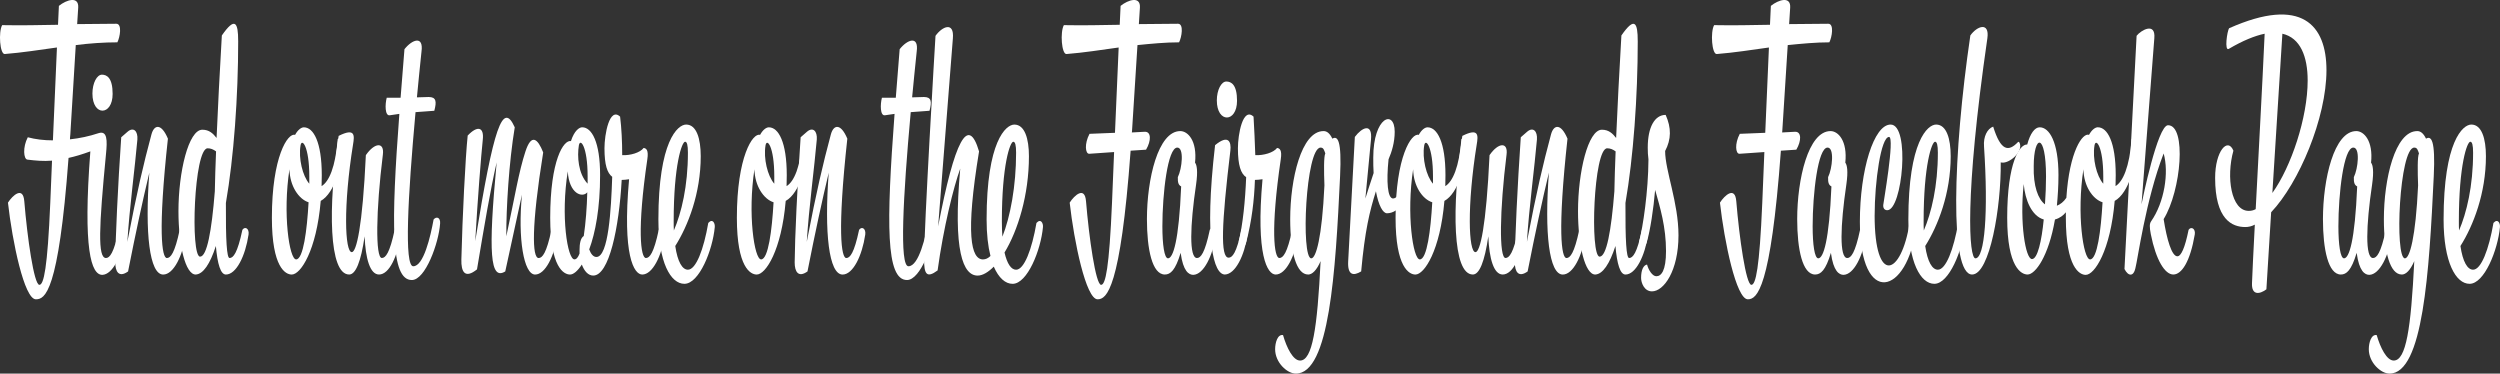 <?xml version="1.0" encoding="UTF-8"?><svg id="Layer_2" xmlns="http://www.w3.org/2000/svg" viewBox="0 0 1215.31 181.61"><rect x="0" y="0" width="1215.31" height="181.61" fill="#333333" stroke="none"/><defs><style>.cls-1{fill:#fff;}</style></defs><g id="Layer_1-2"><g><path class="cls-1" d="M33.32,76.77c-4.87,65.72-11.53,68.73-15.88,68.73-5.63,0-11.44-27.93-13.57-46.99,2.22-3.51,7.34-8.19,7.94-.67,1.45,17.56,4.7,40.63,7.34,40.63,2.13,0,3.93-8.03,5.29-39.8l.85-20.57c-4.27,.33-7.85,0-11.95-.5-1.88-.17-2.39-6.02,.17-10.87,3.67,1,7.85,1.5,12.21,1.5l1.96-45.15c-8.45,1.17-16.9,2.51-25.36,3.18C-.06,26.43-.83,15.56,1.05,12.22c9.05,.17,18.1,0,27.15-.17l.43-9.2c3.76-3.01,9.73-4.85,9.39,.84l-.51,8.03c6.32,0,12.64-.17,19.04-.17,2.9,0,1.79,6.52,.51,9.03-6.74,0-13.49,.5-20.23,1.34l-2.65,43.48c-.08,.84-.17,1.67-.17,2.34,4.7-.5,9.39-1.5,13.92-3.01,4.27-1.34,4.27,3.51,3.59,10.2-3.42,35.62-4.1,50.5,0,50.5,1.79,0,3.84-2.34,6.23-13.71,1.28-1.84,3.42-.67,2.99,2.34-1.54,10.37-5.98,19.4-11.01,19.56-5.38,0-9.48-12.21-5.81-60.03-4.1,1.5-7.51,2.51-10.59,3.18Zm11.61-31.27c0-5.18,2.22-9.2,4.61-9.2s5.21,1.5,5.21,9.36c0,10.7-9.82,11.04-9.82-.17Z"/><path class="cls-1" d="M72.59,83.96c-3.24,13.54-6.57,28.93-10.33,47.99-4.44,3.18-6.23,.17-6.23-4.35,.09-11.87,1.28-37.12,2.9-60.87l3.07-2.68c2.9-2.51,5.12-.33,4.78,3.85-1.11,13.04-3.84,33.11-4.87,49.67,4.87-25.25,7.77-37.46,11.7-52.17,1.28-4.85,4.78-5.69,8.02,2.01-4.95,45.32-2.9,58.03-.51,58.03,1.79,0,3.84-2.34,6.23-13.71,1.28-1.84,3.41-.67,2.99,2.34-1.54,10.37-5.98,19.4-11.01,19.4-6.66,0-8.96-20.23-6.74-49.5Z"/><path class="cls-1" d="M115.79,19.91c0,27.09-2.13,56.52-5.98,78.76-.09,18.39,.43,26.76,1.79,26.76,1.79,0,3.84-2.34,6.23-13.71,1.28-1.84,3.42-.67,2.99,2.34-1.54,10.37-5.98,19.4-11.01,19.4-2.56,0-4.1-5.02-4.87-13.88-2.82,8.7-6.15,13.71-9.82,13.88-4.95,0-8.37-14.05-8.37-30.77,0-19.06,4.87-39.63,11.61-39.63,3.33,0,5.21,1.84,6.92,4.01,.6-14.72,1.54-31.77,2.56-49.83,6.49-9.36,7.94-6.19,7.94,2.68Zm-10.76,53.68c-1.37-1-2.65-1.5-4.1-1.5-6.66,0-8.45,52.67-3.67,52.67,3.33,0,5.63-12.37,7.17-31.77,.08-5.85,.34-12.37,.6-19.4Z"/><path class="cls-1" d="M166.41,69.91c0,10.03-3.59,23.91-10.5,27.76-2.05,24.08-9.73,35.79-14.09,35.79-2.99,0-9.65-3.34-9.65-27.59,0-29.76,7.77-41.47,11.27-40.3,1.45-2.68,3.16-3.68,4.27-3.68,4.7,0,8.71,7.19,8.71,23.24,0,1.84-.09,3.68-.09,5.35,3.59-2.17,6.74-9.2,7.85-22.91,1.37-.84,2.22,.33,2.22,2.34Zm-16.39,28.43c-4.78-1.5-9.13-7.86-9.31-16.05-3.33,21.57-.09,43.81,3.24,43.81,3.5,0,5.29-14.21,6.06-27.76Zm.34-9.03v-3.51c0-14.71-3.67-18.9-4.27-15.05-1.02,6.19,.94,14.72,4.27,18.56Z"/><path class="cls-1" d="M191.85,111.71c1.28-1.84,3.42-.67,2.99,2.34-1.54,10.37-5.55,19.4-10.59,19.4-4.35,0-6.57-7.69-7-18.56-1.79,12.37-4.35,18.56-7.51,18.56-9.9,0-10.33-32.61-5.12-67.39,8.02-4.01,7.77-.33,7,4.18-4.78,29.77-4.01,52.34-.6,52.34,2.22,0,5.21-12.21,6.83-47.16,4.27-6.19,9.05-6.52,8.28-.33-3.42,27.42-3.67,50.33-.51,50.33,1.79,0,3.84-2.34,6.23-13.71Z"/><path class="cls-1" d="M194.15,55.36l-4.61,.67c-2.48,.5-2.39-5.35-1.54-8.53h6.74l1.88-23.58c3.67-4.68,9.39-6.86,8.28,1.17-.77,7.53-1.54,14.88-2.22,22.24l5.72-.17c3.67,0,3.93,2.17,2.73,6.69l-9.13,.67c-3.76,41.47-5.55,74.92-1.11,74.92,5.04,0,8.37-14.38,9.9-22.74,1.37-1.67,3.42-1,3.16,2.01-.68,9.53-7.17,27.42-13.75,27.42-10.33,0-10.07-27.26-6.06-80.77Z"/><path class="cls-1" d="M253.73,94.66l-8.11,37.29c-7.34,4.51-8.37-8.53-4.18-53.01-3.16,13.88-5.89,30.1-9.56,52.01-5.81,4.68-7.77,1.34-7.6-4.85,.51-20.74,1.96-49.5,3.07-60.2,4.78-5.02,8.03-4.18,7.34,2.01-.77,7.36-2.48,28.43-3.67,49.33,8.96-55.68,13.4-68.23,19.21-55.35-2.82,17.06-4.18,39.46-4.1,53.01,4.18-19.4,6.06-31.44,9.31-41.3,2.9-8.86,5.98-6.19,8.62,.5-5.81,36.12-5.38,51.34-2.22,51.34,1.79,0,3.84-2.34,6.23-13.71,1.28-1.84,3.41-.67,2.99,2.34-1.54,10.37-5.98,19.4-10.93,19.4-5.55,0-8.45-17.56-6.4-38.79Z"/><path class="cls-1" d="M277.55,68.57c1.62-5.02,4.01-6.69,5.46-6.69,4.7,0,8.71,7.19,8.71,23.24s-2.3,28.09-5.29,36.12c.85,2.34,2.05,3.68,3.5,3.68,5.89,0,7.17-23.24,7.68-38.96-2.39-1.84-3.76-5.68-3.76-13.88,0-6.69,2.39-20.23,7.6-15.38,.68,5.52,1.02,12.04,1.02,18.73,4.01,.17,8.62-1.17,10.42-3.51,1.28,.17,2.48,1,1.79,5.52-5.04,34.28-3.24,47.99-.68,47.99,1.79,0,3.84-2.34,6.23-13.71,1.28-1.84,3.42-.67,2.99,2.34-1.54,10.37-5.98,19.4-11.01,19.4-4.01,0-9.73-9.2-6.4-46.32-1.28,.17-2.48,.33-3.59,.33-1.28,23.41-6.15,46.49-13.83,46.49-2.48,0-4.35-2.17-5.55-5.35-2.05,3.18-4.1,4.85-5.72,4.85-2.99,0-9.65-3.34-9.65-27.59,0-28.26,6.57-37.96,10.07-37.29Zm6.23,46.15c.94-6.19,1.54-14.05,1.71-21.24-2.31,2.84-8.88,.84-9.48-10.2-3.5,21.74-.17,42.81,3.24,42.81,.94,0,1.79-1,2.48-2.84v-1.67c0-3.01,.43-5.85,2.05-6.86Zm1.88-25.42v-3.51c0-14.71-3.67-18.9-4.27-15.05-.85,5.18-.34,13.71,4.27,18.56Z"/><path class="cls-1" d="M328.26,119.57c1.11,7.69,3.42,11.54,6.15,11.54,3.93,0,7.68-9.87,9.9-22.74,2.13-2.34,3.33,.17,3.16,2.01-1.02,11.2-7.6,27.59-14.77,27.59-6.66,0-12.64-10.37-12.64-31.27,0-38.13,9.39-46.15,13.49-46.15,5.04,0,7.09,6.86,7.09,15.38,0,18.06-6.15,33.78-12.38,43.65Zm-.68-7.53c3.67-8.53,6.83-21.57,6.83-37.79,0-3.68-.43-5.35-1.37-5.35-1.54,0-5.55,11.2-5.55,38.63,0,1.67,0,3.18,.09,4.51Z"/><path class="cls-1" d="M392.45,69.91c0,10.03-3.59,23.91-10.5,27.76-2.05,24.08-9.73,35.79-14.09,35.79-2.99,0-9.65-3.34-9.65-27.59,0-29.76,7.77-41.47,11.27-40.3,1.45-2.68,3.16-3.68,4.27-3.68,4.7,0,8.71,7.19,8.71,23.24,0,1.84-.09,3.68-.09,5.35,3.59-2.17,6.74-9.2,7.85-22.91,1.37-.84,2.22,.33,2.22,2.34Zm-16.39,28.43c-4.78-1.5-9.13-7.86-9.31-16.05-3.33,21.57-.09,43.81,3.24,43.81,3.5,0,5.29-14.21,6.06-27.76Zm.34-9.03v-3.51c0-14.71-3.67-18.9-4.27-15.05-1.02,6.19,.94,14.72,4.27,18.56Z"/><path class="cls-1" d="M402.87,83.96c-3.24,13.54-6.57,28.93-10.33,47.99-4.44,3.18-6.23,.17-6.23-4.35,.09-11.87,1.28-37.12,2.9-60.87l3.07-2.68c2.9-2.51,5.12-.33,4.78,3.85-1.11,13.04-3.84,33.11-4.87,49.67,4.87-25.25,7.77-37.46,11.7-52.17,1.28-4.85,4.78-5.69,8.02,2.01-4.95,45.32-2.9,58.03-.51,58.03,1.79,0,3.84-2.34,6.23-13.71,1.28-1.84,3.41-.67,2.99,2.34-1.54,10.37-5.98,19.4-11.01,19.4-6.66,0-8.96-20.23-6.74-49.5Z"/><path class="cls-1" d="M434.88,55.36l-4.61,.67c-2.48,.5-2.39-5.35-1.54-8.53h6.74l1.88-23.58c3.67-4.68,9.39-6.86,8.28,1.17-.77,7.53-1.54,14.88-2.22,22.24l5.72-.17c3.67,0,3.93,2.17,2.73,6.69l-9.13,.67c-3.76,41.47-5.55,74.92-1.11,74.92,5.04,0,8.37-14.38,9.9-22.74,1.37-1.67,3.42-1,3.16,2.01-.68,9.53-7.17,27.42-13.75,27.42-10.33,0-10.07-27.26-6.06-80.77Z"/><path class="cls-1" d="M477.9,126.1c1.2,0,2.39-.5,3.59-1.67-1.19-4.68-1.88-10.53-1.88-17.72,0-38.13,9.39-46.15,13.49-46.15,5.04,0,7.09,6.86,7.09,15.38,0,18.9-5.38,36.12-11.87,46.82,1.28,5.52,3.24,8.36,5.63,8.36,3.93,0,7.68-9.87,9.9-22.74,2.13-2.34,3.33,.17,3.16,2.01-1.02,11.2-7.6,27.59-14.77,27.59-3.5,0-6.74-2.84-9.14-8.36-2.65,2.67-5.38,4.35-7.85,4.35-7,0-12.12-11.54-8.45-52.01-3.24,8.86-8.2,28.93-11.01,49.5-5.38,4.01-6.57,1.67-6.57-5.35,0-15.72,5.21-103.18,5.55-108.69,3.33-4.68,9.14-7.02,8.45,1.17l-7.17,91.47c8.02-41.8,14.6-54.35,19.89-36.45-6.66,40.47-3.93,52.51,1.96,52.51Zm9.39-11.04c3.84-9.7,6.66-24.58,6.66-40.8,0-3.68-.43-5.35-1.37-5.35-1.54,0-5.55,11.2-5.55,38.63,0,2.84,.09,5.18,.26,7.52Z"/><path class="cls-1" d="M544.32,12.05l.43-9.2c3.76-3.01,9.73-4.85,9.39,.84l-.51,8.03c6.32,0,12.64-.17,19.04-.17,2.9,0,1.79,6.52,.51,9.03-6.74,0-13.49,.67-20.23,1.34l-2.65,41.8c0,.17-.08,.5-.08,.67l6.23-.33c3.24-.17,3.24,4.35,.68,8.7l-7.51,.5c-4.95,67.56-11.7,72.24-16.05,72.24-5.63,0-11.44-27.93-13.57-46.99,2.22-3.51,7.34-8.19,7.94-.67,1.45,17.56,4.7,40.63,7.34,40.63,2.13,0,3.93-8.03,5.29-39.8l1.02-24.75-12.12,.84c-1.88,0-2.39-4.85,.17-9.7l12.38-.5,1.79-41.47c-8.45,1.17-16.9,2.51-25.36,3.18-2.39,.17-3.16-10.7-1.28-14.05,9.05,.17,18.1,0,27.15-.17Z"/><path class="cls-1" d="M588.11,111.71c1.28-1.84,3.41-.67,2.99,2.34-1.54,10.37-5.98,19.4-11.01,19.56-2.13,0-4.95-1.67-6.15-10.7-2.56,8.53-4.95,10.54-7.68,10.54-6.15,0-8.71-12.21-8.71-26.92,0-19.4,5.38-42.81,16.22-42.81,3.67,0,8.28,4.68,7.17,15.38,.85,1,1.45,4.01,.51,10.54-2.99,20.23-3.42,35.79,.43,35.79,1.79,0,3.84-2.34,6.23-13.71Zm-15.79-39.97c-4.7,0-7.26,22.41-7.26,38.29,0,8.86,.94,15.55,2.73,15.55,2.48,0,5.29-8.36,6.4-34.95-1.28-.67-1.71-1.84-1.62-4.51,2.05-4.18,3.16-14.38-.26-14.38Z"/><path class="cls-1" d="M603.48,111.71c1.28-1.84,3.41-.67,2.99,2.34-1.54,10.37-5.98,19.23-11.01,19.4-5.38,0-10.24-15.89-4.78-62.88,6.49-5.35,7.94-1.67,7.43,2.68-4.27,35.62-4.95,52.01-.85,52.01,1.79,0,3.84-2.17,6.23-13.54Zm-11.95-62.88c0-5.18,2.22-9.2,4.61-9.2s5.21,1.5,5.21,9.36c0,10.7-9.82,11.04-9.82-.17Z"/><path class="cls-1" d="M613.72,87.13c-1.28,.17-2.56,.33-3.67,.33-.34,9.87-1.54,19.9-4.18,30.1-1.11,4.18-3.07,2.84-3.67-.33,1.96-8.03,3.16-19.73,3.59-31.1-2.56-1.67-4.01-5.69-4.01-14.05,0-6.69,2.39-20.23,7.6-15.38,.34,6.35,.68,12.54,.85,18.73,4.01,.17,8.79-1.17,10.59-3.51,1.28,.17,2.48,1,1.79,5.52-5.04,34.28-3.24,47.99-.68,47.99,1.79,0,3.84-2.34,6.23-13.71,1.28-1.84,3.42-.67,2.99,2.34-1.54,10.37-5.98,19.4-11.01,19.4-4.01,0-9.73-9.2-6.4-46.32Z"/><path class="cls-1" d="M635.91,133.45c-5.63,0-8.71-10.54-8.71-26.92,0-19.4,5.38-42.81,16.22-42.81,1.45,0,2.9,.84,4.27,3.68,2.56-1.5,4.61,.67,3.76,18.23-2.22,46.82-5.21,95.99-21.51,95.99-4.18,0-10.07-5.35-10.07-11.87,0-3.18,1.2-7.36,3.84-6.86,1.79,6.19,4.87,12.38,8.28,12.38,5.98,0,8.37-15.38,9.99-48.33-1.96,4.51-4.1,6.52-6.06,6.52Zm6.06-61.7c-7.26,0-9.65,53.84-4.53,53.84,2.31,0,5.21-10.03,6.4-35.45-.26-6.86-.34-14.21,.43-15.55-.6-1.67-.85-2.84-2.3-2.84Z"/><path class="cls-1" d="M675.01,77.43c-1.11,10.87-.51,19.06,2.22,19.06,1.71,0,4.1-3.18,5.04-4.01,2.99,3.18-2.05,11.2-8.02,11.2-1.96,0-4.1-3.68-5.38-10.7-3.07,9.7-5.38,19.23-7.17,38.96-3.84,2.34-6.66,1.84-6.32-4.85l3.24-60.53c3.5-4.68,8.62-7.02,7.85,1.34l-2.73,28.59c.77-2.34,2.3-7.36,4.01-12.37-.17-2.34-.17-4.85-.17-7.53,0-19.9,10.42-23.58,10.42-12.54,0,5.18-1.45,9.87-2.99,13.38Z"/><path class="cls-1" d="M712.66,69.91c0,10.03-3.59,23.91-10.5,27.76-2.05,24.08-9.73,35.79-14.09,35.79-2.99,0-9.65-3.34-9.65-27.59,0-29.76,7.77-41.47,11.27-40.3,1.45-2.68,3.16-3.68,4.27-3.68,4.7,0,8.71,7.19,8.71,23.24,0,1.84-.08,3.68-.08,5.35,3.59-2.17,6.74-9.2,7.85-22.91,1.37-.84,2.22,.33,2.22,2.34Zm-16.39,28.43c-4.78-1.5-9.14-7.86-9.31-16.05-3.33,21.57-.09,43.81,3.24,43.81,3.5,0,5.29-14.21,6.06-27.76Zm.34-9.03v-3.51c0-14.71-3.67-18.9-4.27-15.05-1.02,6.19,.94,14.72,4.27,18.56Z"/><path class="cls-1" d="M738.1,111.71c1.28-1.84,3.42-.67,2.99,2.34-1.54,10.37-5.55,19.4-10.59,19.4-4.35,0-6.57-7.69-7-18.56-1.79,12.37-4.35,18.56-7.51,18.56-9.9,0-10.33-32.61-5.12-67.39,8.03-4.01,7.77-.33,7,4.18-4.78,29.77-4.01,52.34-.6,52.34,2.22,0,5.21-12.21,6.83-47.16,4.27-6.19,9.05-6.52,8.28-.33-3.42,27.42-3.67,50.33-.51,50.33,1.79,0,3.84-2.34,6.23-13.71Z"/><path class="cls-1" d="M752.95,83.96c-3.24,13.54-6.57,28.93-10.33,47.99-4.44,3.18-6.23,.17-6.23-4.35,.08-11.87,1.28-37.12,2.9-60.87l3.07-2.68c2.9-2.51,5.12-.33,4.78,3.85-1.11,13.04-3.84,33.11-4.87,49.67,4.87-25.25,7.77-37.46,11.7-52.17,1.28-4.85,4.78-5.69,8.03,2.01-4.95,45.32-2.9,58.03-.51,58.03,1.79,0,3.84-2.34,6.23-13.71,1.28-1.84,3.42-.67,2.99,2.34-1.54,10.37-5.98,19.4-11.01,19.4-6.66,0-8.96-20.23-6.74-49.5Z"/><path class="cls-1" d="M796.15,19.91c0,27.09-2.13,56.52-5.98,78.76-.08,18.39,.43,26.76,1.79,26.76,1.79,0,3.84-2.34,6.23-13.71,1.28-1.84,3.42-.67,2.99,2.34-1.54,10.37-5.98,19.4-11.01,19.4-2.56,0-4.1-5.02-4.87-13.88-2.82,8.7-6.15,13.71-9.82,13.88-4.95,0-8.37-14.05-8.37-30.77,0-19.06,4.87-39.63,11.61-39.63,3.33,0,5.21,1.84,6.92,4.01,.6-14.72,1.54-31.77,2.56-49.83,6.49-9.36,7.94-6.19,7.94,2.68Zm-10.76,53.68c-1.37-1-2.65-1.5-4.1-1.5-6.66,0-8.45,52.67-3.67,52.67,3.33,0,5.63-12.37,7.17-31.77,.08-5.85,.34-12.37,.6-19.4Z"/><path class="cls-1" d="M801.35,77.43c-.26-1.84-.34-3.68-.34-5.69,0-10.03,3.42-15.89,8.71-15.89,2.82,6.35,2.73,11.87-.26,17.56,0,9.53,6.49,25.08,6.49,40.97,0,17.39-7.17,27.26-12.89,27.26-3.76,0-5.29-4.18-5.29-6.52,0-3.85,1.11-6.19,2.9-6.52,.77,2.84,2.65,5.69,4.52,5.69,2.39,0,4.7-2.68,4.7-12.21,0-11.71-2.82-21.07-5.29-29.77-.77,9.2-2.39,19.73-4.01,25.25-1.11,3.85-2.99,3.34-3.76-.17,1.88-7.19,4.44-24.42,4.52-39.63v-.33Z"/><path class="cls-1" d="M860.43,12.05l.43-9.2c3.76-3.01,9.73-4.85,9.39,.84l-.51,8.03c6.32,0,12.63-.17,19.04-.17,2.9,0,1.79,6.52,.51,9.03-6.74,0-13.49,.67-20.23,1.34l-2.65,41.8c0,.17-.08,.5-.08,.67l6.23-.33c3.24-.17,3.24,4.35,.68,8.7l-7.51,.5c-4.95,67.56-11.7,72.24-16.05,72.24-5.63,0-11.44-27.93-13.57-46.99,2.22-3.51,7.34-8.19,7.94-.67,1.45,17.56,4.7,40.63,7.34,40.63,2.13,0,3.93-8.03,5.29-39.8l1.02-24.75-12.12,.84c-1.88,0-2.39-4.85,.17-9.7l12.38-.5,1.79-41.47c-8.45,1.17-16.9,2.51-25.36,3.18-2.39,.17-3.16-10.7-1.28-14.05,9.05,.17,18.1,0,27.15-.17Z"/><path class="cls-1" d="M904.22,111.71c1.28-1.84,3.42-.67,2.99,2.34-1.54,10.37-5.98,19.4-11.01,19.56-2.13,0-4.95-1.67-6.15-10.7-2.56,8.53-4.95,10.54-7.68,10.54-6.15,0-8.71-12.21-8.71-26.92,0-19.4,5.38-42.81,16.22-42.81,3.67,0,8.28,4.68,7.17,15.38,.85,1,1.45,4.01,.51,10.54-2.99,20.23-3.42,35.79,.43,35.79,1.79,0,3.84-2.34,6.23-13.71Zm-15.79-39.97c-4.7,0-7.26,22.41-7.26,38.29,0,8.86,.94,15.55,2.73,15.55,2.48,0,5.29-8.36,6.4-34.95-1.28-.67-1.71-1.84-1.62-4.51,2.05-4.18,3.16-14.38-.26-14.38Z"/><path class="cls-1" d="M911.3,104.69c0,34.28,12.98,29.43,16.99,3.68,1.54-2.17,3.42-.33,3.16,2.01-3.93,32.94-27.32,39.46-27.32-2.51,0-25.42,6.83-47.32,14.94-47.32,9.65,0,5.72,41.64-1.62,41.64-1.37,0-2.05-1-1.96-2.51,0-.67,5.72-33.11,2.82-33.11-3.93,0-7,21.74-7,38.13Z"/><path class="cls-1" d="M935.89,119.57c1.11,7.69,3.42,11.54,6.15,11.54,3.93,0,7.68-9.87,9.9-22.74,2.13-2.34,3.33,.17,3.16,2.01-1.02,11.2-7.6,27.59-14.77,27.59-6.66,0-12.63-10.37-12.63-31.27,0-38.13,9.39-46.15,13.49-46.15,5.04,0,7.09,6.86,7.09,15.38,0,18.06-6.15,33.78-12.38,43.65Zm-.68-7.53c3.67-8.53,6.83-21.57,6.83-37.79,0-3.68-.43-5.35-1.37-5.35-1.54,0-5.55,11.2-5.55,38.63,0,1.67,0,3.18,.09,4.51Z"/><path class="cls-1" d="M964.49,71.25c-.43-4.85,1.62-8.7,4.44-9.7,3.67,11.87,7.43,12.38,12.04,7.53,.51-.5,1.02,.5,1.11,1.67,.26,4.18-6.06,9.2-9.48,8.19,.26,21.4-5.29,54.51-13.92,54.51-10.93,0-9.39-58.19-.85-116.22,3.33-4.68,9.39-6.69,8.28,1.34-11.27,77.92-8.88,107.02-5.81,107.02,4.52,0,6.32-22.24,4.18-54.35Z"/><path class="cls-1" d="M1038.5,69.91c0,10.03-3.58,23.91-10.5,27.76-2.05,24.08-9.73,35.95-14.09,35.95-2.99,0-9.65-3.51-9.65-27.76v-2.67c-1.2,1.5-2.9,2.84-5.29,3.51-3.07,17.89-9.56,26.75-13.32,26.75-2.99,0-9.9-3.34-9.9-27.59,0-27.09,6.06-35.79,9.73-35.62,1.45-5.35,3.67-8.36,6.06-8.36,4.7,0,9.13,7.19,9.13,23.24,0,5.35-.34,10.37-.77,14.88,1.71-.67,3.24-1.84,4.61-3.85,1.45-22.74,7.94-31.77,11.01-30.6,1.45-2.68,3.16-3.68,4.27-3.68,4.7,0,8.71,7.19,8.71,23.24,0,1.84-.09,3.68-.09,5.35,3.59-2.17,6.75-9.2,7.85-22.91,1.37-.84,2.22,.33,2.22,2.34Zm-44.99,36.79c-5.81-1.67-9.05-9.37-9.73-17.22-2.05,18.73,.85,36.46,4.01,36.46,2.73,0,4.7-8.86,5.72-19.23Zm.6-7.36c.34-4.68,.51-9.53,.51-13.54,0-21.74-5.98-20.4-5.98-5.02-.26,9.7,2.13,16.05,5.46,18.56Zm28-1c-4.78-1.5-9.13-7.86-9.31-16.05-3.33,21.57-.08,43.81,3.24,43.81,3.5,0,5.29-14.21,6.06-27.76Zm.34-9.03v-3.51c0-14.71-3.67-18.9-4.27-15.05-1.02,6.19,.94,14.72,4.27,18.56Z"/><path class="cls-1" d="M1058.47,124.59c1.79,0,3.67-4.01,5.46-12.88,1.28-1.84,3.5-.5,2.99,2.34-2.22,13.04-6.32,19.4-10.42,19.4s-8.45-7.02-10.93-19.56c-.68-3.51-.68-5.18,.17-6.35,6.4-9.2,8.71-23.58,6.06-32.94-8.79,22.74-12.63,51.84-13.75,55.85-.85,4.01-3.42,4.01-5.29,.33l5.89-113.38c2.05-2.67,9.31-6.86,8.62,1.17l-6.23,80.77c.43-2.17,7.85-38.46,12.89-38.46,9.05,0,6.49,31.61-2.13,45.65,1.54,9.87,3.93,18.06,6.66,18.06Z"/><path class="cls-1" d="M1130.95,34.12c0,23.24-13.4,54.85-26.89,69.06l-2.31,37.46c-3.33,2.51-7.26,3.01-7-3.01,.17-4.85,.68-15.05,1.37-28.43-1.54,.84-3.16,1.17-4.61,1.17-6.49,0-14.68-3.68-14.68-23.91,0-13.04,6.15-19.9,8.88-13.21-3.59,12.88-1.11,29.26,7.43,29.26,1.11,0,2.22-.17,3.41-.84,1.28-25.42,3.16-58.53,4.35-85.28-4.78,1-10.59,3.34-17.42,7.36-2.22,1.34-.85-8.7,.17-10.03,35.34-15.72,47.3-1.5,47.3,20.4Zm-21.43-17.73l-4.87,77.42c9.13-12.71,17.16-36.62,17.16-54.68,0-11.54-3.5-20.74-12.29-22.74Z"/><path class="cls-1" d="M1159.8,111.71c1.28-1.84,3.42-.67,2.99,2.34-1.54,10.37-5.98,19.4-11.01,19.56-2.13,0-4.95-1.67-6.15-10.7-2.56,8.53-4.95,10.54-7.68,10.54-6.15,0-8.71-12.21-8.71-26.92,0-19.4,5.38-42.81,16.22-42.81,3.67,0,8.28,4.68,7.17,15.38,.85,1,1.45,4.01,.51,10.54-2.99,20.23-3.42,35.79,.43,35.79,1.79,0,3.84-2.34,6.23-13.71Zm-15.79-39.97c-4.7,0-7.26,22.41-7.26,38.29,0,8.86,.94,15.55,2.73,15.55,2.48,0,5.29-8.36,6.4-34.95-1.28-.67-1.71-1.84-1.62-4.51,2.05-4.18,3.16-14.38-.26-14.38Z"/><path class="cls-1" d="M1167.57,133.45c-5.63,0-8.71-10.54-8.71-26.92,0-19.4,5.38-42.81,16.22-42.81,1.45,0,2.9,.84,4.27,3.68,2.56-1.5,4.61,.67,3.76,18.23-2.22,46.82-5.21,95.99-21.51,95.99-4.18,0-10.07-5.35-10.07-11.87,0-3.18,1.2-7.36,3.84-6.86,1.79,6.19,4.87,12.38,8.28,12.38,5.98,0,8.37-15.38,9.99-48.33-1.96,4.51-4.1,6.52-6.06,6.52Zm6.06-61.7c-7.26,0-9.65,53.84-4.53,53.84,2.31,0,5.21-10.03,6.4-35.45-.26-6.86-.34-14.21,.43-15.55-.6-1.67-.85-2.84-2.3-2.84Z"/><path class="cls-1" d="M1196.08,119.57c1.11,7.69,3.42,11.54,6.15,11.54,3.93,0,7.68-9.87,9.9-22.74,2.13-2.34,3.33,.17,3.16,2.01-1.02,11.2-7.6,27.59-14.77,27.59-6.66,0-12.63-10.37-12.63-31.27,0-38.13,9.39-46.15,13.49-46.15,5.04,0,7.09,6.86,7.09,15.38,0,18.06-6.15,33.78-12.38,43.65Zm-.68-7.53c3.67-8.53,6.83-21.57,6.83-37.79,0-3.68-.43-5.35-1.37-5.35-1.54,0-5.55,11.2-5.55,38.63,0,1.67,0,3.18,.09,4.51Z"/></g></g></svg>